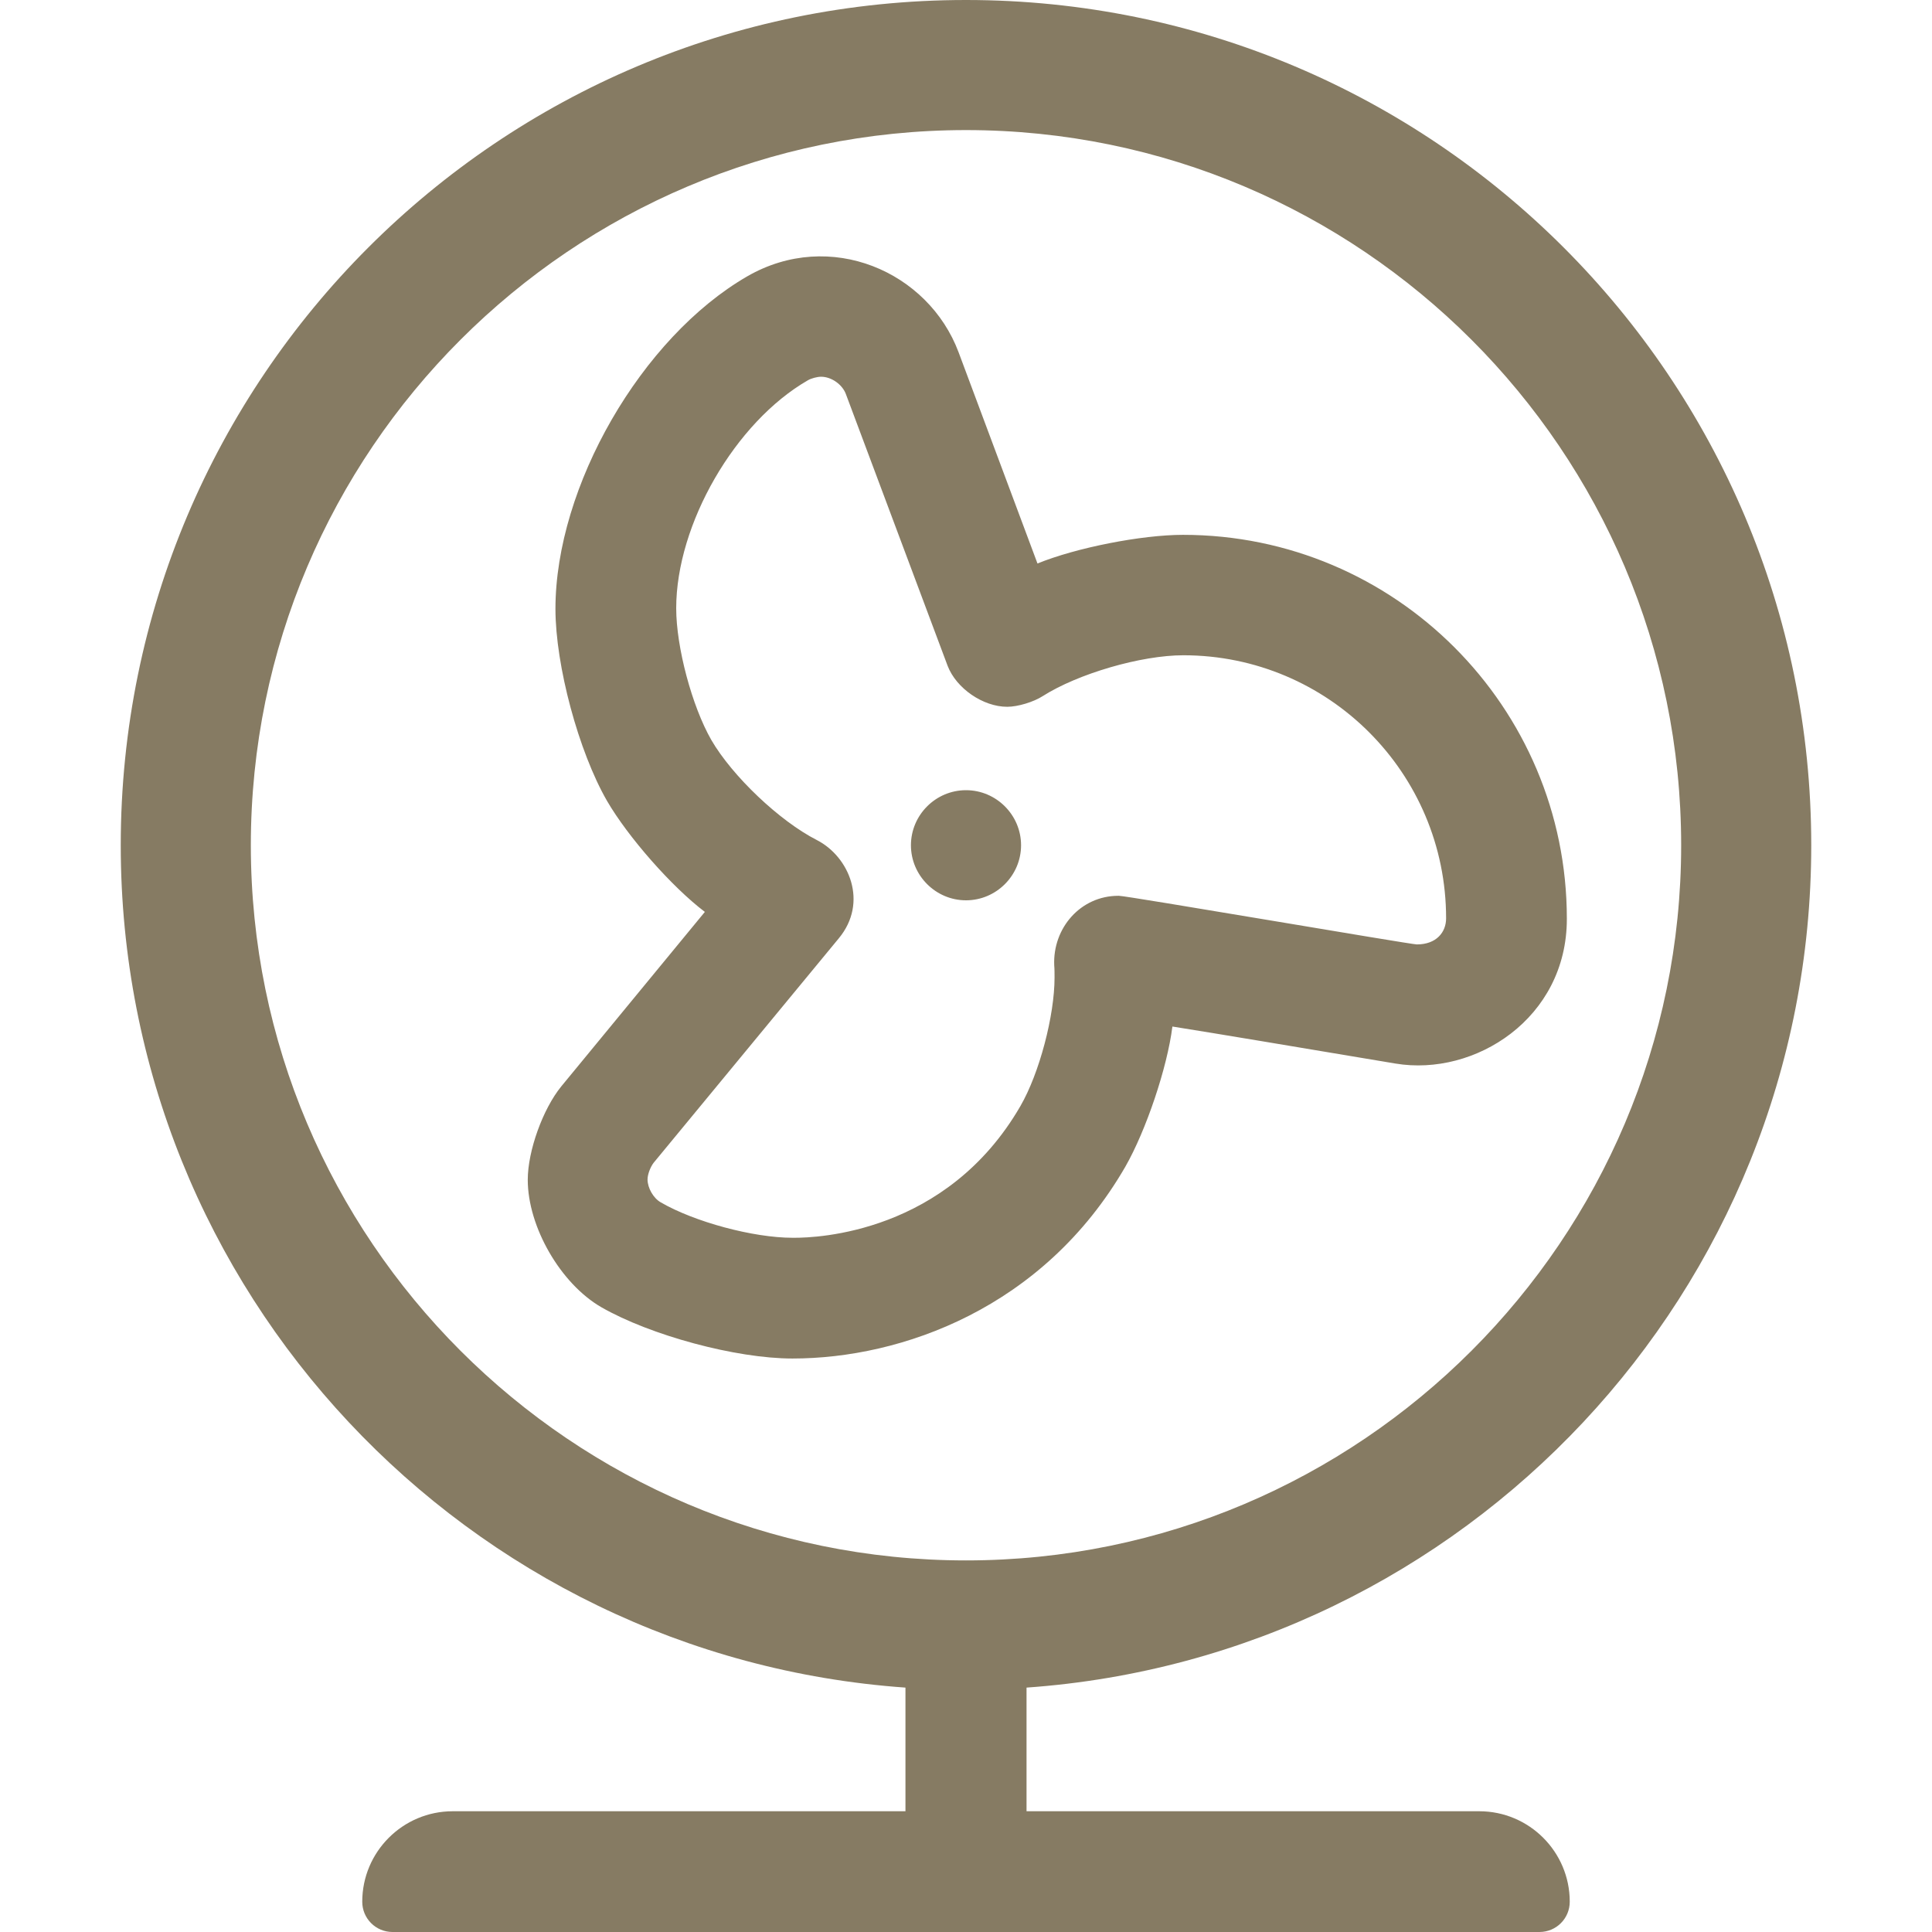 <?xml version="1.0" encoding="utf-8"?>
<!-- Generator: Adobe Illustrator 27.5.0, SVG Export Plug-In . SVG Version: 6.00 Build 0)  -->
<svg version="1.1" id="Laag_1" xmlns="http://www.w3.org/2000/svg" xmlns:xlink="http://www.w3.org/1999/xlink" x="0px" y="0px"
	 viewBox="0 0 600 600" style="enable-background:new 0 0 600 600;" xml:space="preserve">
<style type="text/css">
	.st0{fill:#867B63;}
</style>
<path class="st0" d="M318.8,524.1v38.4h140.6c15.5,0,28.1,12.6,28.1,28.1c0,5.2-4.2,9.4-9.4,9.4H121.9c-5.2,0-9.4-4.2-9.4-9.4
	c0-15.5,12.6-28.1,28.1-28.1h140.6v-38.4c-136.1-9.6-243.7-123-243.7-261.6C37.5,117.5,155,0,300,0s262.5,117.5,262.5,262.5
	C562.5,401.1,454.9,514.5,318.8,524.1z M522.1,262.5C522.1,140,422.5,40.4,300,40.4S77.9,140,77.9,262.5S177.5,484.6,300,484.6
	S522.1,385,522.1,262.5z M433.4,330.3c-32.3-5.4-54.8-9.2-69.3-11.5c-1.6,12.8-8.2,32.3-14.6,43.5c-25.4,44-69.6,59.6-103.4,59.6
	l0,0c-17.6,0-44.1-7.2-59.3-15.9c-12.7-7.3-22.9-25-22.9-39.6c0-9,4.7-22,10.4-29l44.6-54.2c-10.3-7.8-23.9-23.3-30.4-34.5
	c-8.8-15.3-16-42-16-59.6c0-38,26.7-84.3,59.6-103.3c25.7-14.8,56.2-1.5,65.6,23.6l24.5,65.6c12-4.9,32.3-8.9,45.2-8.9
	c65.8,0,119.2,53.4,119.2,119.2v0.1C486.6,316.3,458,334.4,433.4,330.3z M449.1,285.2L449.1,285.2c0-45.2-36.6-81.7-81.6-81.7
	c-13.1,0-32.7,5.7-43.7,12.7c-2.8,1.8-7.7,3.3-11,3.3c-7.5,0-15.8-5.7-18.5-12.7l-31.6-84.4c-1.1-3-4.5-5.4-7.7-5.4
	c-1.2,0-3.1,0.5-4.1,1.1c-22.6,13-40.9,44.7-40.9,70.8c0,12.1,4.9,30.4,10.9,40.9c6.5,11.2,21.2,25.2,32.8,31.1
	c10.1,5.2,16,19.4,6.8,30.5L203,361.1c-1,1.3-1.9,3.6-1.9,5.2c0,2.6,1.8,5.8,4.1,7.1c10.5,6.1,28.8,11,40.9,11c0.2,0,0.5,0,0.7,0
	c6.7,0,47.2-1.3,70.1-40.9c5.9-10.2,10.6-28.1,10.6-39.9c0-1.1,0-2.8-0.1-3.8c-0.5-11.6,8.2-21.6,19.9-21.6h0.2
	c2.5,0,90.6,15.1,92.5,15.1C446.1,293.3,449.1,289.5,449.1,285.2z M317.1,262.5c0,9.4-7.7,17.1-17.1,17.1s-17.1-7.7-17.1-17.1
	c0-9.4,7.7-17.1,17.1-17.1S317.1,253.1,317.1,262.5z"/>
</svg>
